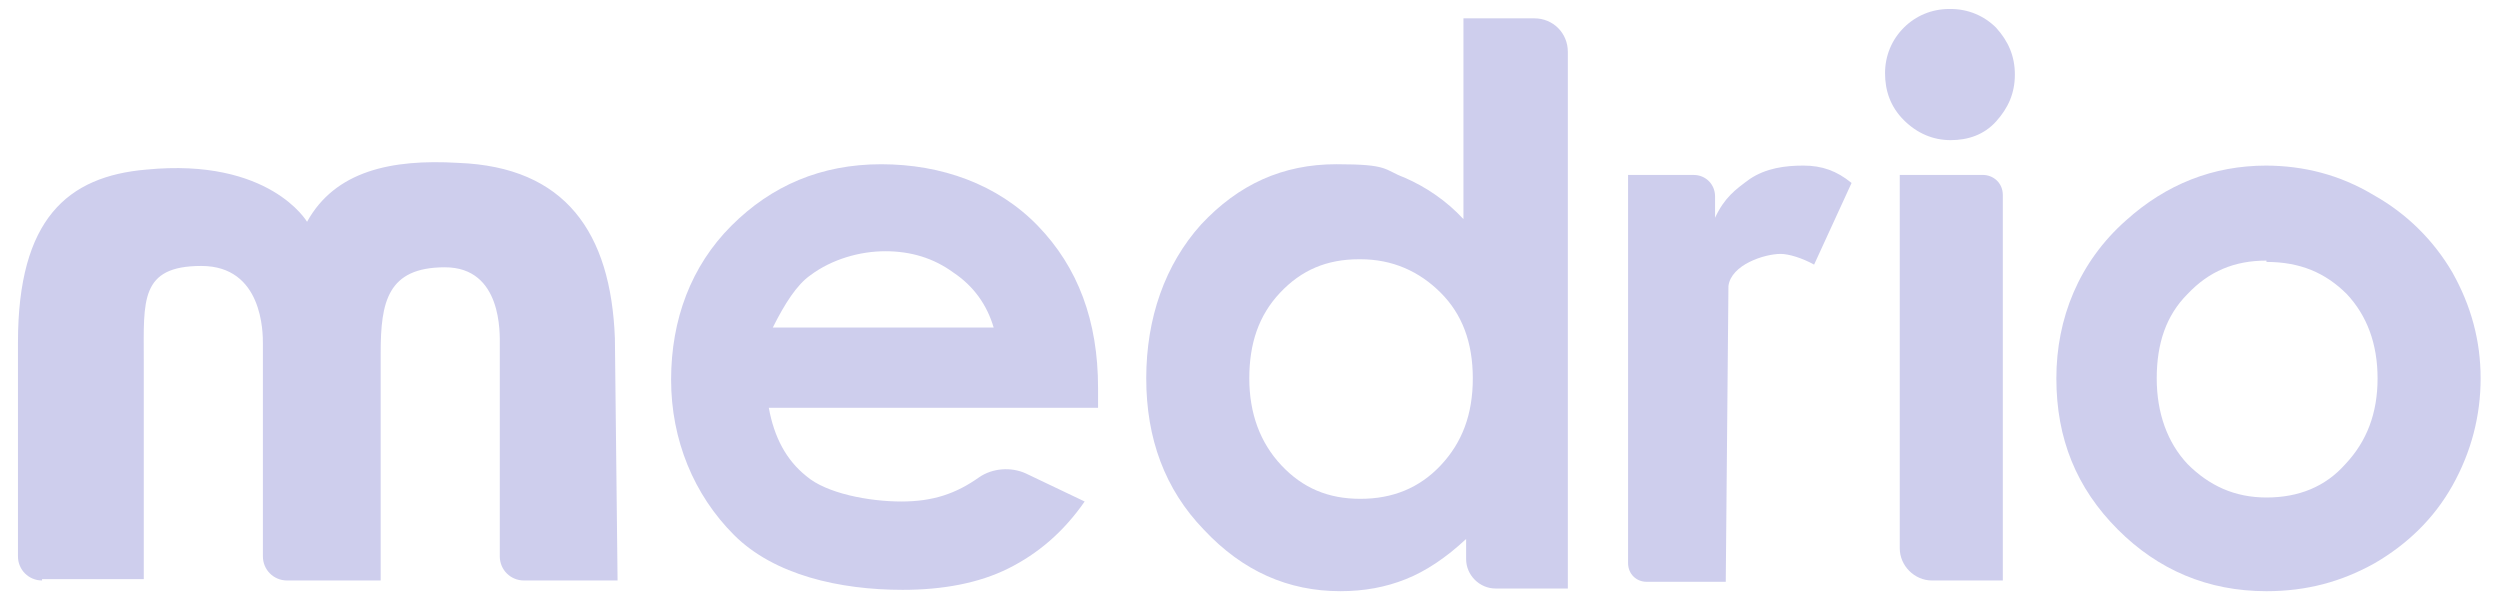 <?xml version="1.0" encoding="UTF-8"?> <svg xmlns="http://www.w3.org/2000/svg" width="181" height="44" viewBox="0 0 181 44" fill="none"><g clip-path="url(#clip0_9909_9129)"><path d="M79.305 29.526H55.662C56.049 31.658 56.921 33.306 58.375 34.468C59.828 35.728 62.929 36.309 65.255 36.309C67.58 36.309 69.228 35.728 70.875 34.565C71.844 33.887 73.201 33.79 74.266 34.275L78.53 36.309C76.98 38.538 75.139 40.089 73.007 41.154C70.875 42.22 68.259 42.705 65.352 42.705C60.797 42.705 56.049 41.639 53.142 38.732C50.235 35.825 48.588 31.852 48.588 27.492C48.588 23.131 50.041 19.255 52.948 16.348C55.855 13.441 59.441 11.891 63.801 11.891C68.162 11.891 72.232 13.344 75.139 16.348C78.046 19.352 79.499 23.228 79.499 28.073V29.526H79.305ZM71.941 23.712C71.456 22.065 70.487 20.709 69.034 19.739C67.58 18.674 65.933 18.189 64.092 18.189C62.251 18.189 60.216 18.77 58.666 19.933C57.697 20.612 56.824 21.968 55.952 23.712H71.941Z" fill="#CECEED"></path><path d="M163.996 11.988C166.806 11.988 169.423 12.666 171.845 14.119C174.268 15.476 176.206 17.414 177.562 19.74C178.919 22.162 179.597 24.681 179.597 27.395C179.597 30.108 178.919 32.724 177.562 35.147C176.206 37.569 174.268 39.41 171.942 40.767C169.52 42.123 167 42.802 164.093 42.802C159.83 42.802 156.244 41.251 153.337 38.344C150.333 35.34 148.88 31.755 148.88 27.395C148.88 23.034 150.527 18.964 153.919 15.96C156.826 13.344 160.217 11.988 164.093 11.988H163.996ZM164.093 18.867C161.768 18.867 159.927 19.643 158.376 21.29C156.826 22.84 156.147 24.875 156.147 27.395C156.147 29.914 156.923 32.046 158.376 33.596C159.927 35.147 161.768 36.019 164.093 36.019C166.419 36.019 168.357 35.244 169.81 33.596C171.361 31.949 172.136 29.914 172.136 27.395C172.136 24.875 171.361 22.84 169.907 21.29C168.357 19.74 166.516 18.964 164.093 18.964" fill="#CECEED"></path><path d="M141.225 0.65C142.485 0.65 143.647 1.134 144.52 2.007C145.392 2.976 145.876 4.041 145.876 5.398C145.876 6.755 145.392 7.821 144.52 8.79C143.647 9.759 142.485 10.146 141.225 10.146C139.965 10.146 138.802 9.662 137.833 8.693C136.864 7.724 136.477 6.561 136.477 5.301C136.477 4.041 136.961 2.879 137.833 2.007C138.706 1.134 139.868 0.65 141.128 0.65H141.225ZM137.543 12.665H143.551C144.326 12.665 145.004 13.247 145.004 14.119V42.026H139.868C138.609 42.026 137.543 40.96 137.543 39.701V12.665Z" fill="#CECEED"></path><path d="M117.872 12.666H122.62C123.492 12.666 124.17 13.344 124.17 14.216V15.767C124.848 14.313 125.624 13.732 126.689 12.957C127.852 12.181 129.209 11.988 130.566 11.988C131.922 11.988 132.988 12.375 134.054 13.247L131.341 19.158C130.469 18.674 129.5 18.383 128.918 18.383C127.755 18.383 125.333 19.158 125.139 20.709C125.139 21.484 124.945 42.123 124.945 42.123H119.228C118.453 42.123 117.872 41.542 117.872 40.767V12.763V12.666Z" fill="#CECEED"></path><path d="M106.147 1.328H111.089C112.445 1.328 113.511 2.394 113.511 3.751V42.608H108.279C107.116 42.608 106.147 41.639 106.147 40.476V39.022C104.693 40.379 103.24 41.348 101.786 41.929C100.333 42.511 98.782 42.801 97.038 42.801C93.259 42.801 89.965 41.348 87.154 38.344C84.344 35.437 82.988 31.755 82.988 27.394C82.988 23.034 84.344 19.158 86.961 16.251C89.674 13.344 92.872 11.89 96.748 11.89C100.624 11.89 100.139 12.278 101.69 12.859C103.24 13.538 104.693 14.507 105.953 15.863V1.328H106.147ZM98.395 18.77C96.069 18.77 94.228 19.545 92.678 21.193C91.127 22.84 90.449 24.875 90.449 27.394C90.449 29.914 91.224 32.045 92.775 33.693C94.325 35.34 96.166 36.115 98.492 36.115C100.817 36.115 102.755 35.34 104.306 33.693C105.856 32.045 106.631 30.011 106.631 27.394C106.631 24.778 105.856 22.743 104.306 21.193C102.755 19.642 100.817 18.77 98.492 18.77" fill="#CECEED"></path><path d="M3.045 42.026C2.076 42.026 1.301 41.251 1.301 40.282V24.778C1.301 15.863 4.886 12.762 10.603 12.278C19.518 11.406 22.231 16.057 22.231 16.057C24.266 12.375 28.336 11.503 33.181 11.793C40.933 12.084 44.228 16.832 44.518 24.487L44.712 42.026H37.929C36.96 42.026 36.185 41.251 36.185 40.282V24.972C36.185 24.197 36.379 19.352 32.212 19.352C28.045 19.352 27.561 21.871 27.561 25.553V42.026H20.778C19.809 42.026 19.034 41.251 19.034 40.282V24.875C19.034 24.1 19.034 19.255 14.576 19.255C10.119 19.255 10.409 21.774 10.409 26.038V41.929H3.045V42.026Z" fill="#CECEED"></path></g><defs><clipPath id="clip0_9909_9129"><rect width="179.296" height="43.152" fill="white" transform="translate(0.801 0.15)"></rect></clipPath></defs></svg> 